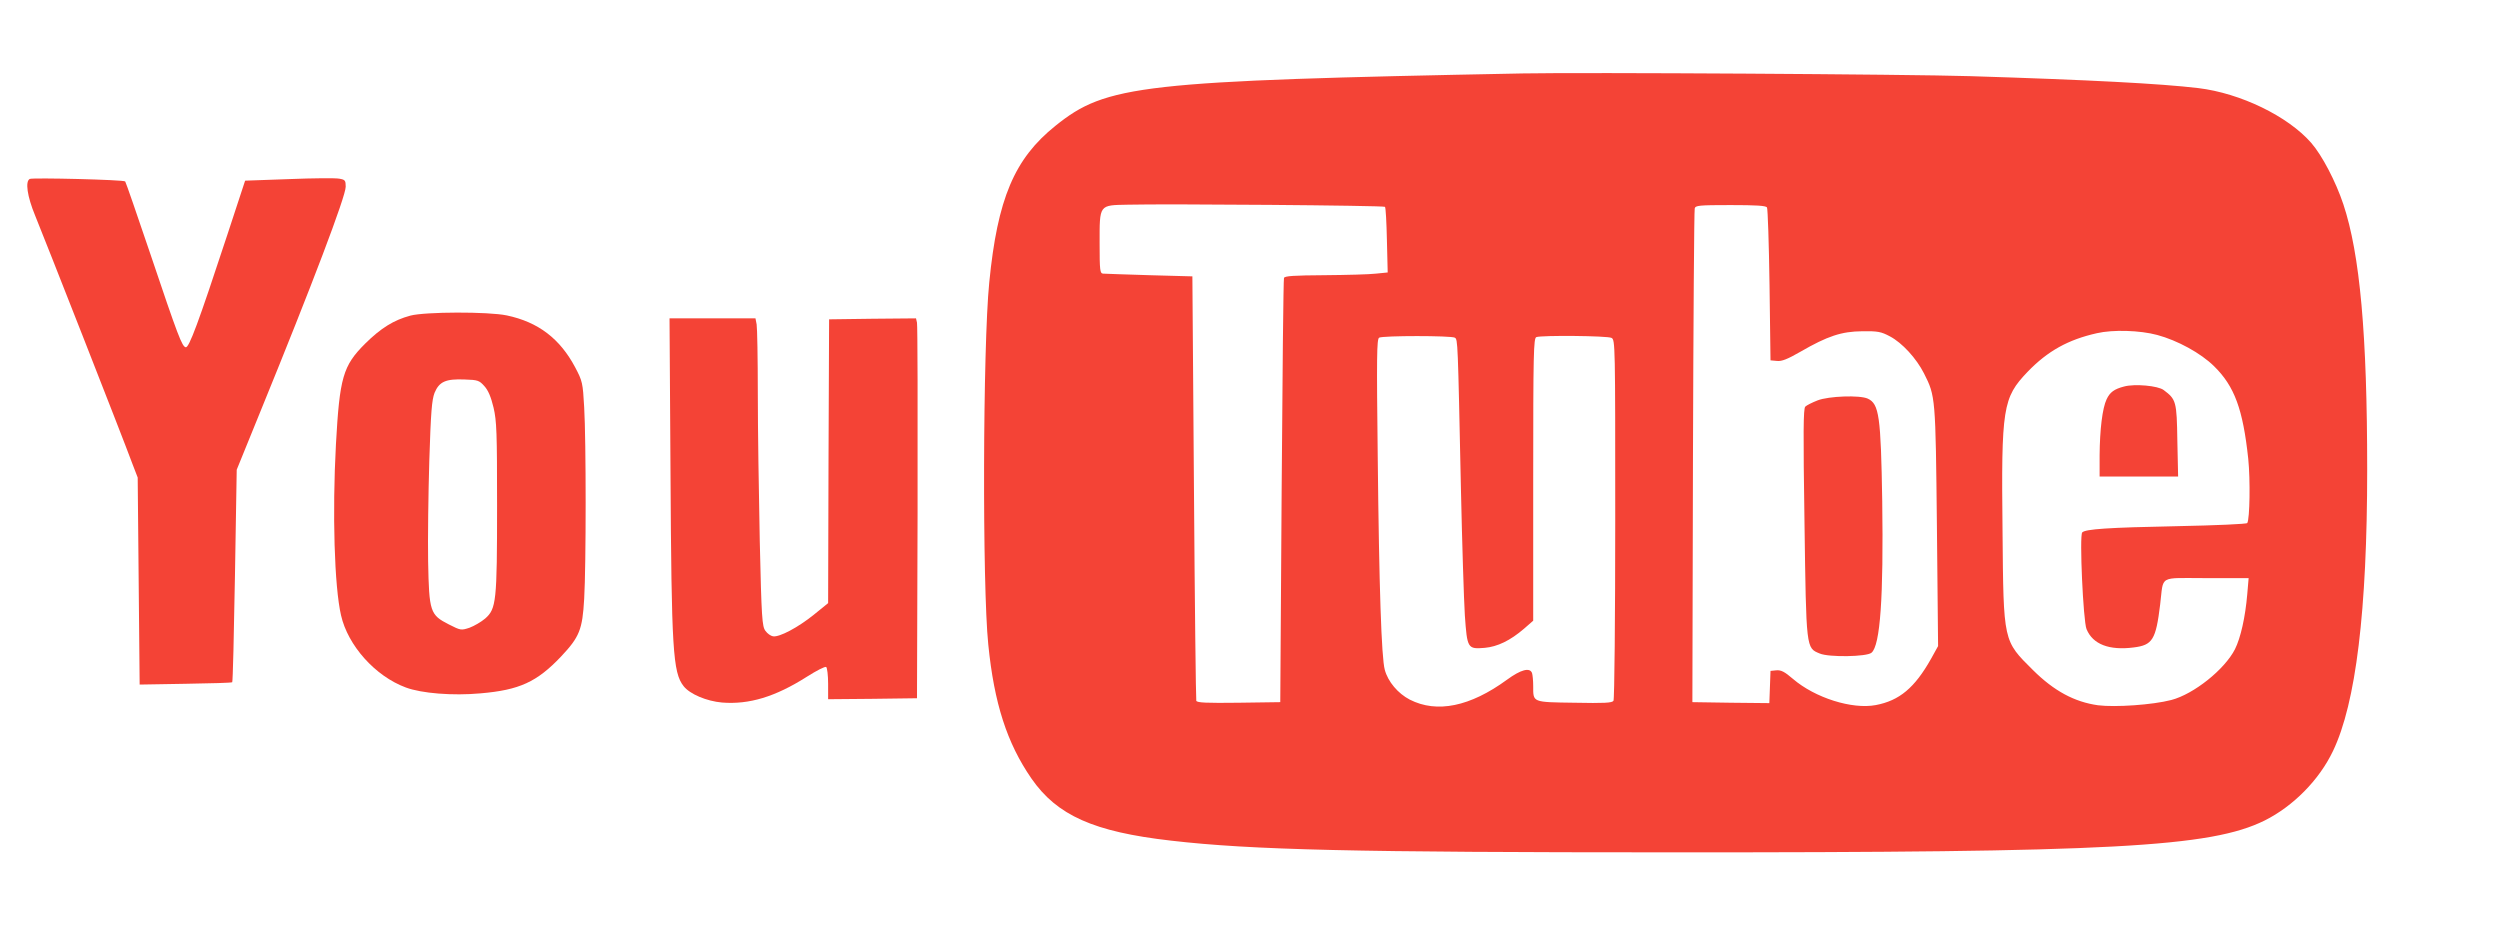<?xml version="1.0" standalone="no"?>
<!DOCTYPE svg PUBLIC "-//W3C//DTD SVG 20010904//EN"
 "http://www.w3.org/TR/2001/REC-SVG-20010904/DTD/svg10.dtd">
<svg version="1.0" xmlns="http://www.w3.org/2000/svg"
 width="1280pt" height="474pt" viewBox="0 0 1280 474"
 preserveAspectRatio="xMidYMid meet">
<g transform="translate(0,474) scale(0.1,-0.1)"
fill="#f44336" stroke="none">
<path d="M7795 4364 c-1956 -38 -2130 -58 -2391 -268 -211 -169 -297 -374
-339 -802 -33 -328 -36 -1554 -5 -1854 30 -301 96 -505 221 -686 131 -189 319
-273 714 -318 414 -48 944 -60 2560 -60 2258 -1 2763 26 3040 163 146 73 279
207 350 356 117 244 175 718 175 1440 0 694 -37 1103 -122 1359 -39 117 -109
251 -165 315 -119 136 -362 254 -578 280 -194 23 -555 42 -1165 61 -320 10
-1983 20 -2295 14z m-704 -683 c4 -3 8 -80 10 -171 l4 -165 -60 -6 c-33 -4
-151 -7 -263 -8 -159 -1 -204 -4 -208 -14 -3 -8 -8 -499 -12 -1093 l-7 -1079
-213 -3 c-165 -2 -213 0 -217 10 -2 7 -8 499 -12 1093 l-8 1080 -220 6 c-121
4 -228 7 -237 8 -16 1 -18 15 -18 155 0 201 -4 195 145 198 194 5 1310 -4
1316 -11z m1956 -3 c4 -7 10 -186 13 -398 l5 -385 33 -3 c24 -3 54 9 120 47
140 81 211 104 317 105 79 1 96 -2 141 -26 63 -33 136 -113 175 -190 59 -117
59 -119 66 -784 l6 -612 -36 -65 c-84 -149 -162 -214 -283 -237 -121 -23 -311
37 -424 134 -43 37 -61 46 -85 44 l-30 -3 -3 -83 -3 -82 -197 2 -197 3 3 1255
c2 690 6 1263 9 1273 4 15 21 17 183 17 132 0 181 -3 187 -12z m1998 -653
c104 -28 223 -93 291 -160 105 -103 148 -221 175 -474 11 -107 8 -308 -5 -329
-3 -5 -159 -12 -358 -16 -357 -7 -471 -15 -487 -32 -15 -15 5 -454 22 -495 32
-78 116 -110 241 -94 97 12 114 39 136 220 19 153 -13 135 237 135 l216 0 -7
-82 c-10 -118 -34 -224 -63 -282 -53 -104 -211 -230 -326 -260 -96 -25 -287
-38 -375 -27 -121 17 -225 73 -333 180 -153 152 -151 141 -156 710 -7 635 1
684 128 817 103 107 208 165 355 198 82 19 220 15 309 -9z m-3596 -14 c15 -10
15 -12 31 -776 6 -275 15 -565 20 -645 12 -171 14 -174 102 -167 65 6 130 37
201 98 l47 41 0 723 c0 650 2 723 16 729 27 10 364 7 385 -4 19 -10 19 -31 19
-928 0 -504 -4 -923 -9 -930 -7 -11 -47 -13 -200 -10 -217 3 -211 1 -211 85 0
28 -3 58 -6 67 -11 30 -57 18 -128 -34 -189 -138 -359 -173 -498 -102 -60 31
-112 92 -128 153 -17 62 -29 423 -36 1087 -6 515 -5 605 7 613 18 11 370 11
388 0z"/>
<path d="M9306 2690 c-28 -11 -56 -25 -63 -32 -10 -10 -11 -129 -4 -593 9
-652 8 -642 78 -671 46 -20 241 -17 265 4 45 37 62 285 55 777 -7 436 -16 497
-74 524 -41 19 -201 13 -257 -9z"/>
<path d="M10875 2761 c-50 -13 -72 -29 -89 -65 -22 -46 -35 -156 -36 -288 l0
-108 201 0 201 0 -4 184 c-3 201 -6 211 -70 259 -29 22 -148 33 -203 18z"/>
<path d="M153 3824 c-25 -11 -14 -89 27 -188 40 -97 450 -1140 498 -1271 l27
-70 5 -530 5 -530 235 4 c129 2 237 5 239 8 3 2 9 248 14 546 l9 542 120 295
c268 656 438 1105 438 1154 0 32 -3 36 -32 41 -18 4 -134 3 -258 -2 l-225 -8
-92 -280 c-148 -450 -195 -576 -212 -573 -19 4 -38 52 -183 483 -67 198 -124
363 -127 366 -8 9 -472 20 -488 13z"/>
<path d="M2101 3124 c-85 -23 -150 -63 -232 -144 -113 -113 -130 -172 -149
-515 -19 -353 -8 -727 26 -875 35 -155 175 -312 332 -370 80 -30 240 -43 382
-30 199 17 289 58 413 189 94 100 109 137 118 295 10 169 10 813 0 981 -7 125
-9 134 -46 204 -78 147 -189 232 -350 266 -95 20 -419 19 -494 -1z m379 -361
c20 -22 34 -56 47 -110 16 -69 18 -125 18 -503 0 -490 -4 -527 -61 -577 -20
-17 -56 -38 -80 -47 -43 -14 -45 -14 -106 17 -96 49 -101 64 -106 322 -2 116
1 347 6 515 8 253 13 312 27 349 24 57 57 72 154 68 68 -2 75 -5 101 -34z"/>
<path d="M3433 2318 c5 -904 12 -1021 67 -1091 32 -41 118 -77 197 -84 138
-11 272 29 434 132 49 31 93 54 99 50 5 -3 10 -42 10 -86 l0 -79 228 2 227 3
3 950 c1 523 0 960 -3 973 l-5 22 -223 -2 -222 -3 -3 -727 -2 -726 -74 -60
c-81 -65 -175 -115 -208 -110 -12 2 -29 14 -39 28 -17 23 -20 63 -29 460 -5
239 -10 580 -10 756 0 177 -3 336 -6 353 l-6 31 -220 0 -220 0 5 -792z"/>
</g>
</svg>
